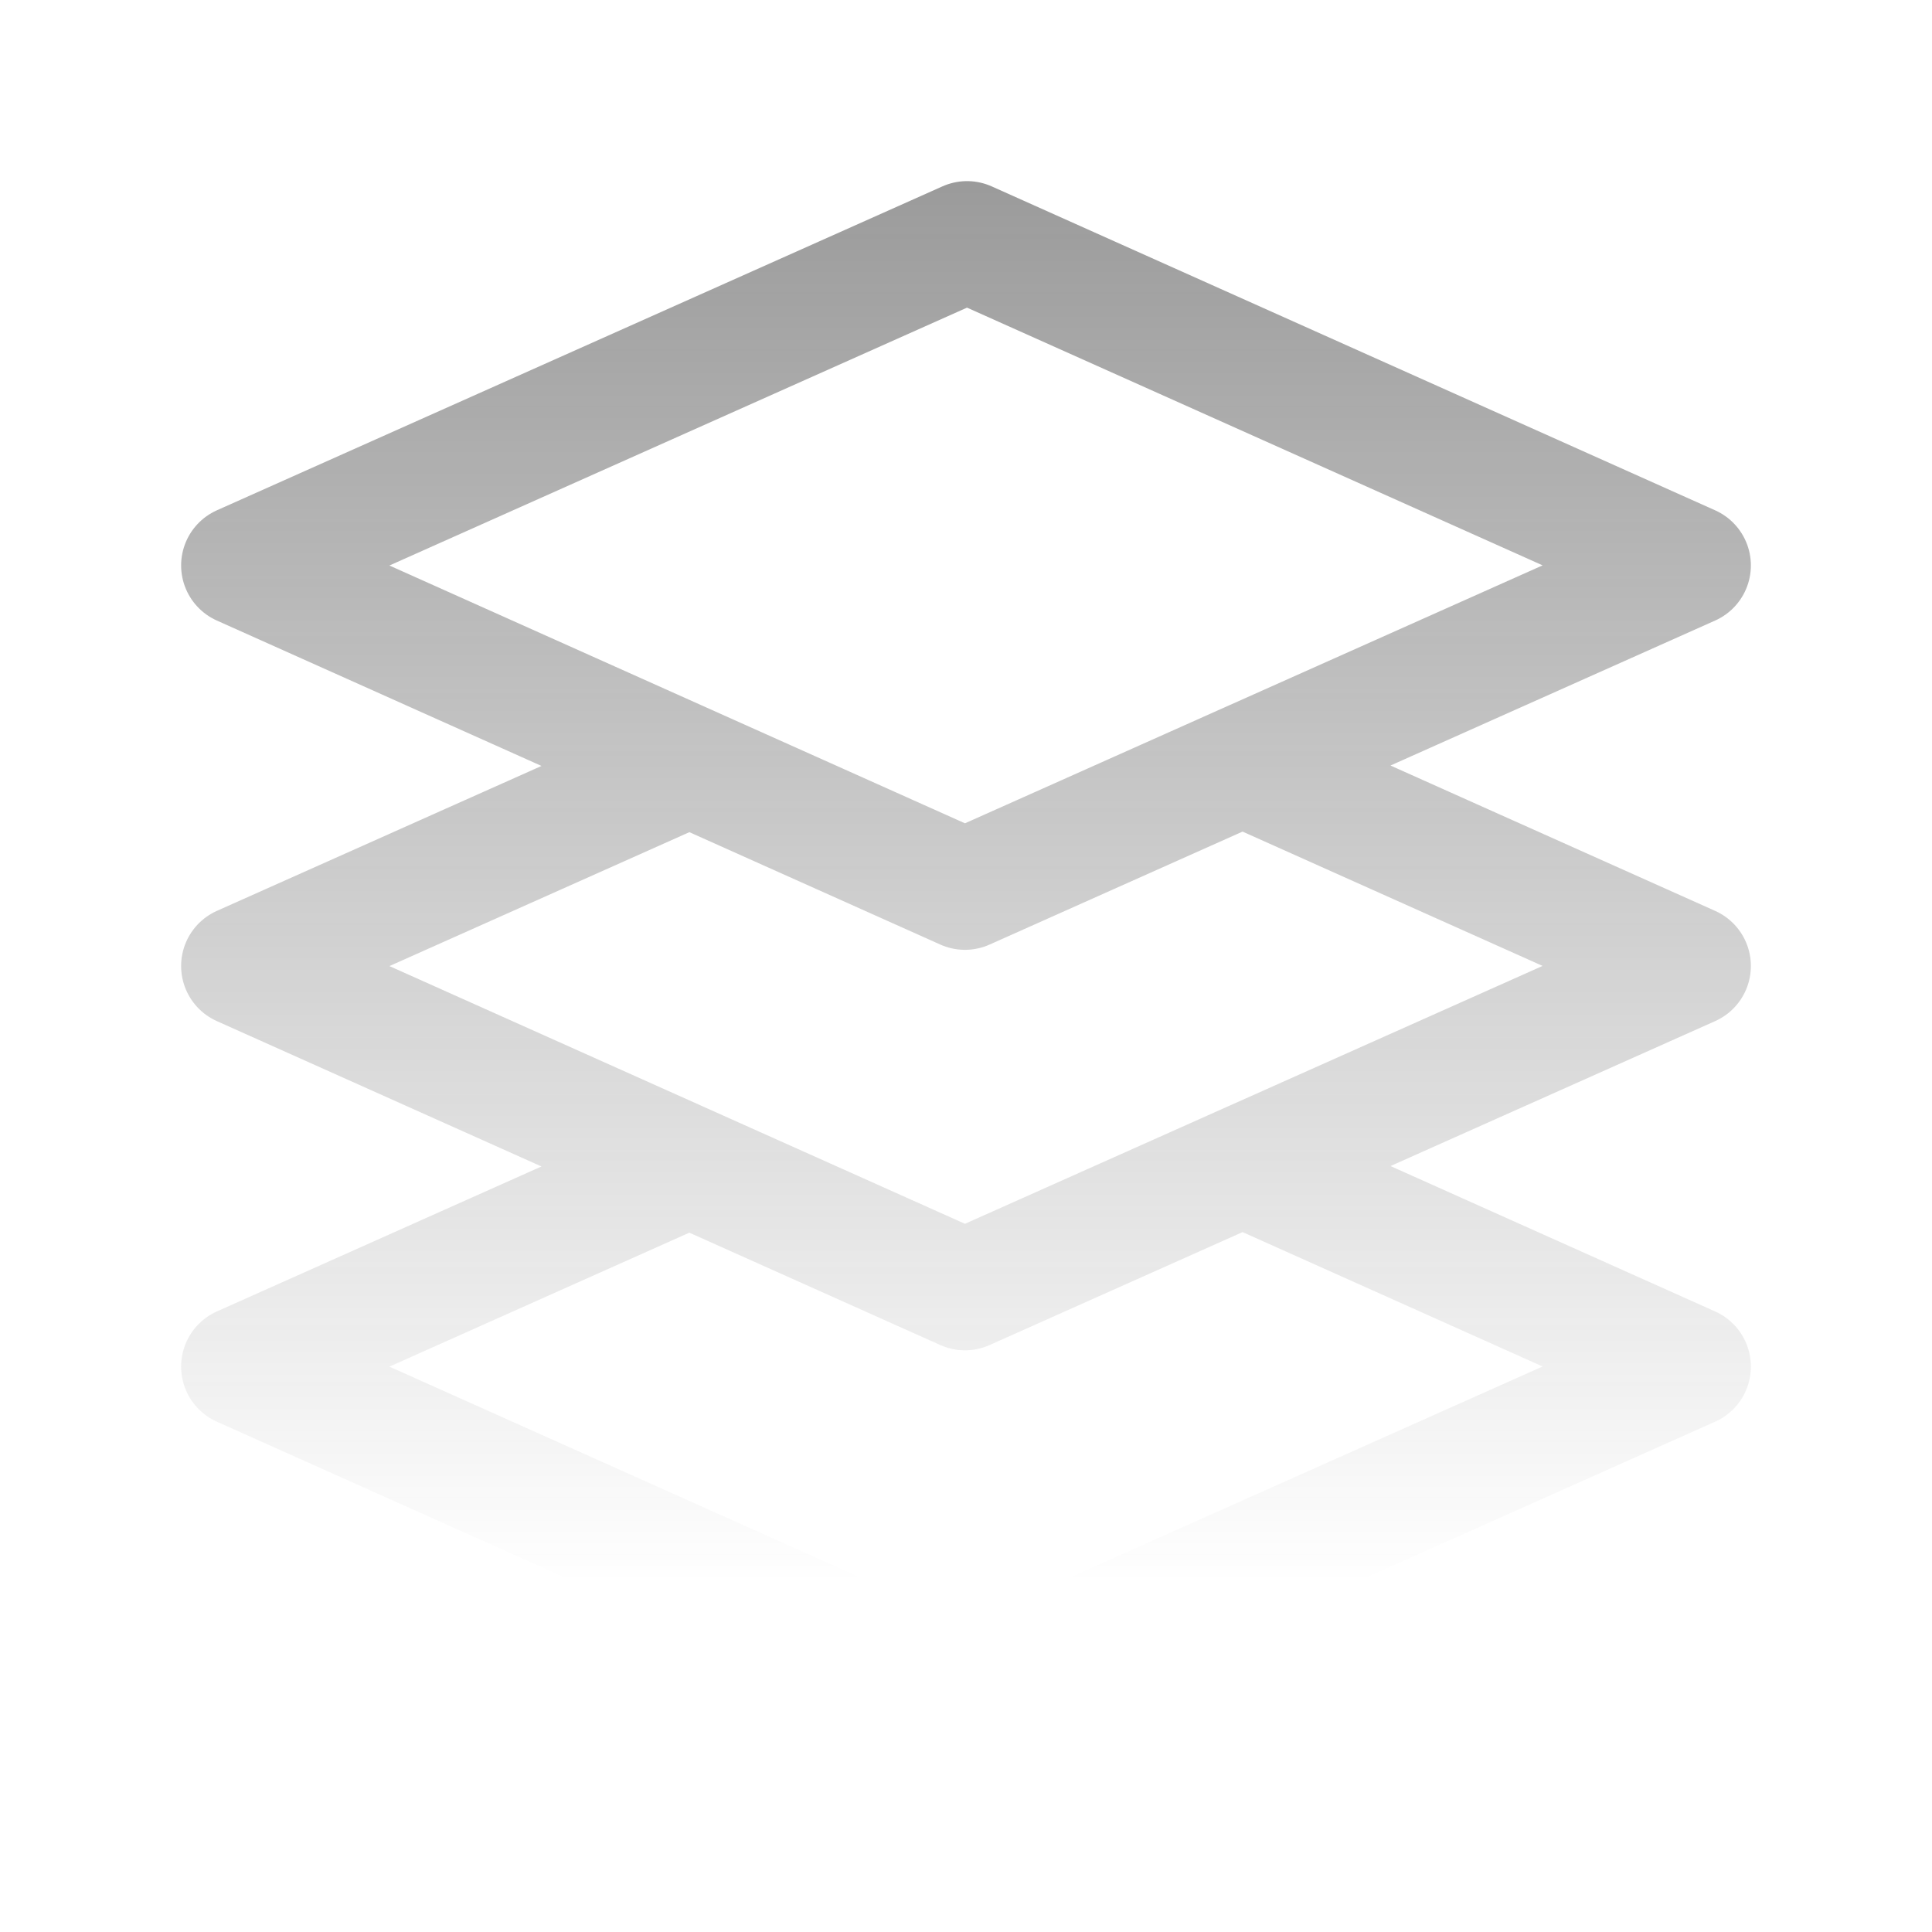 <svg width="200" height="200" viewBox="0 0 200 200" fill="none" xmlns="http://www.w3.org/2000/svg">
<path d="M128.634 120.7L175 141.467L99.892 175L25 141.467L71.367 120.758M128.634 79.241L175 100L99.892 133.533L25 100L71.367 79.3M25 58.533L99.892 92.075L175 58.533L100.109 25L25 58.533Z" stroke="url(#paint0_linear_82_1017)" stroke-opacity="0.5" stroke-width="12.5" stroke-linecap="round" stroke-linejoin="round"/>
<defs>
<linearGradient id="paint0_linear_82_1017" x1="99.998" y1="15.357" x2="99.998" y2="163.857" gradientUnits="userSpaceOnUse">
<stop stop-color="#323232"/>
<stop offset="1" stop-color="#323232" stop-opacity="0"/>
</linearGradient>
</defs>
</svg>
